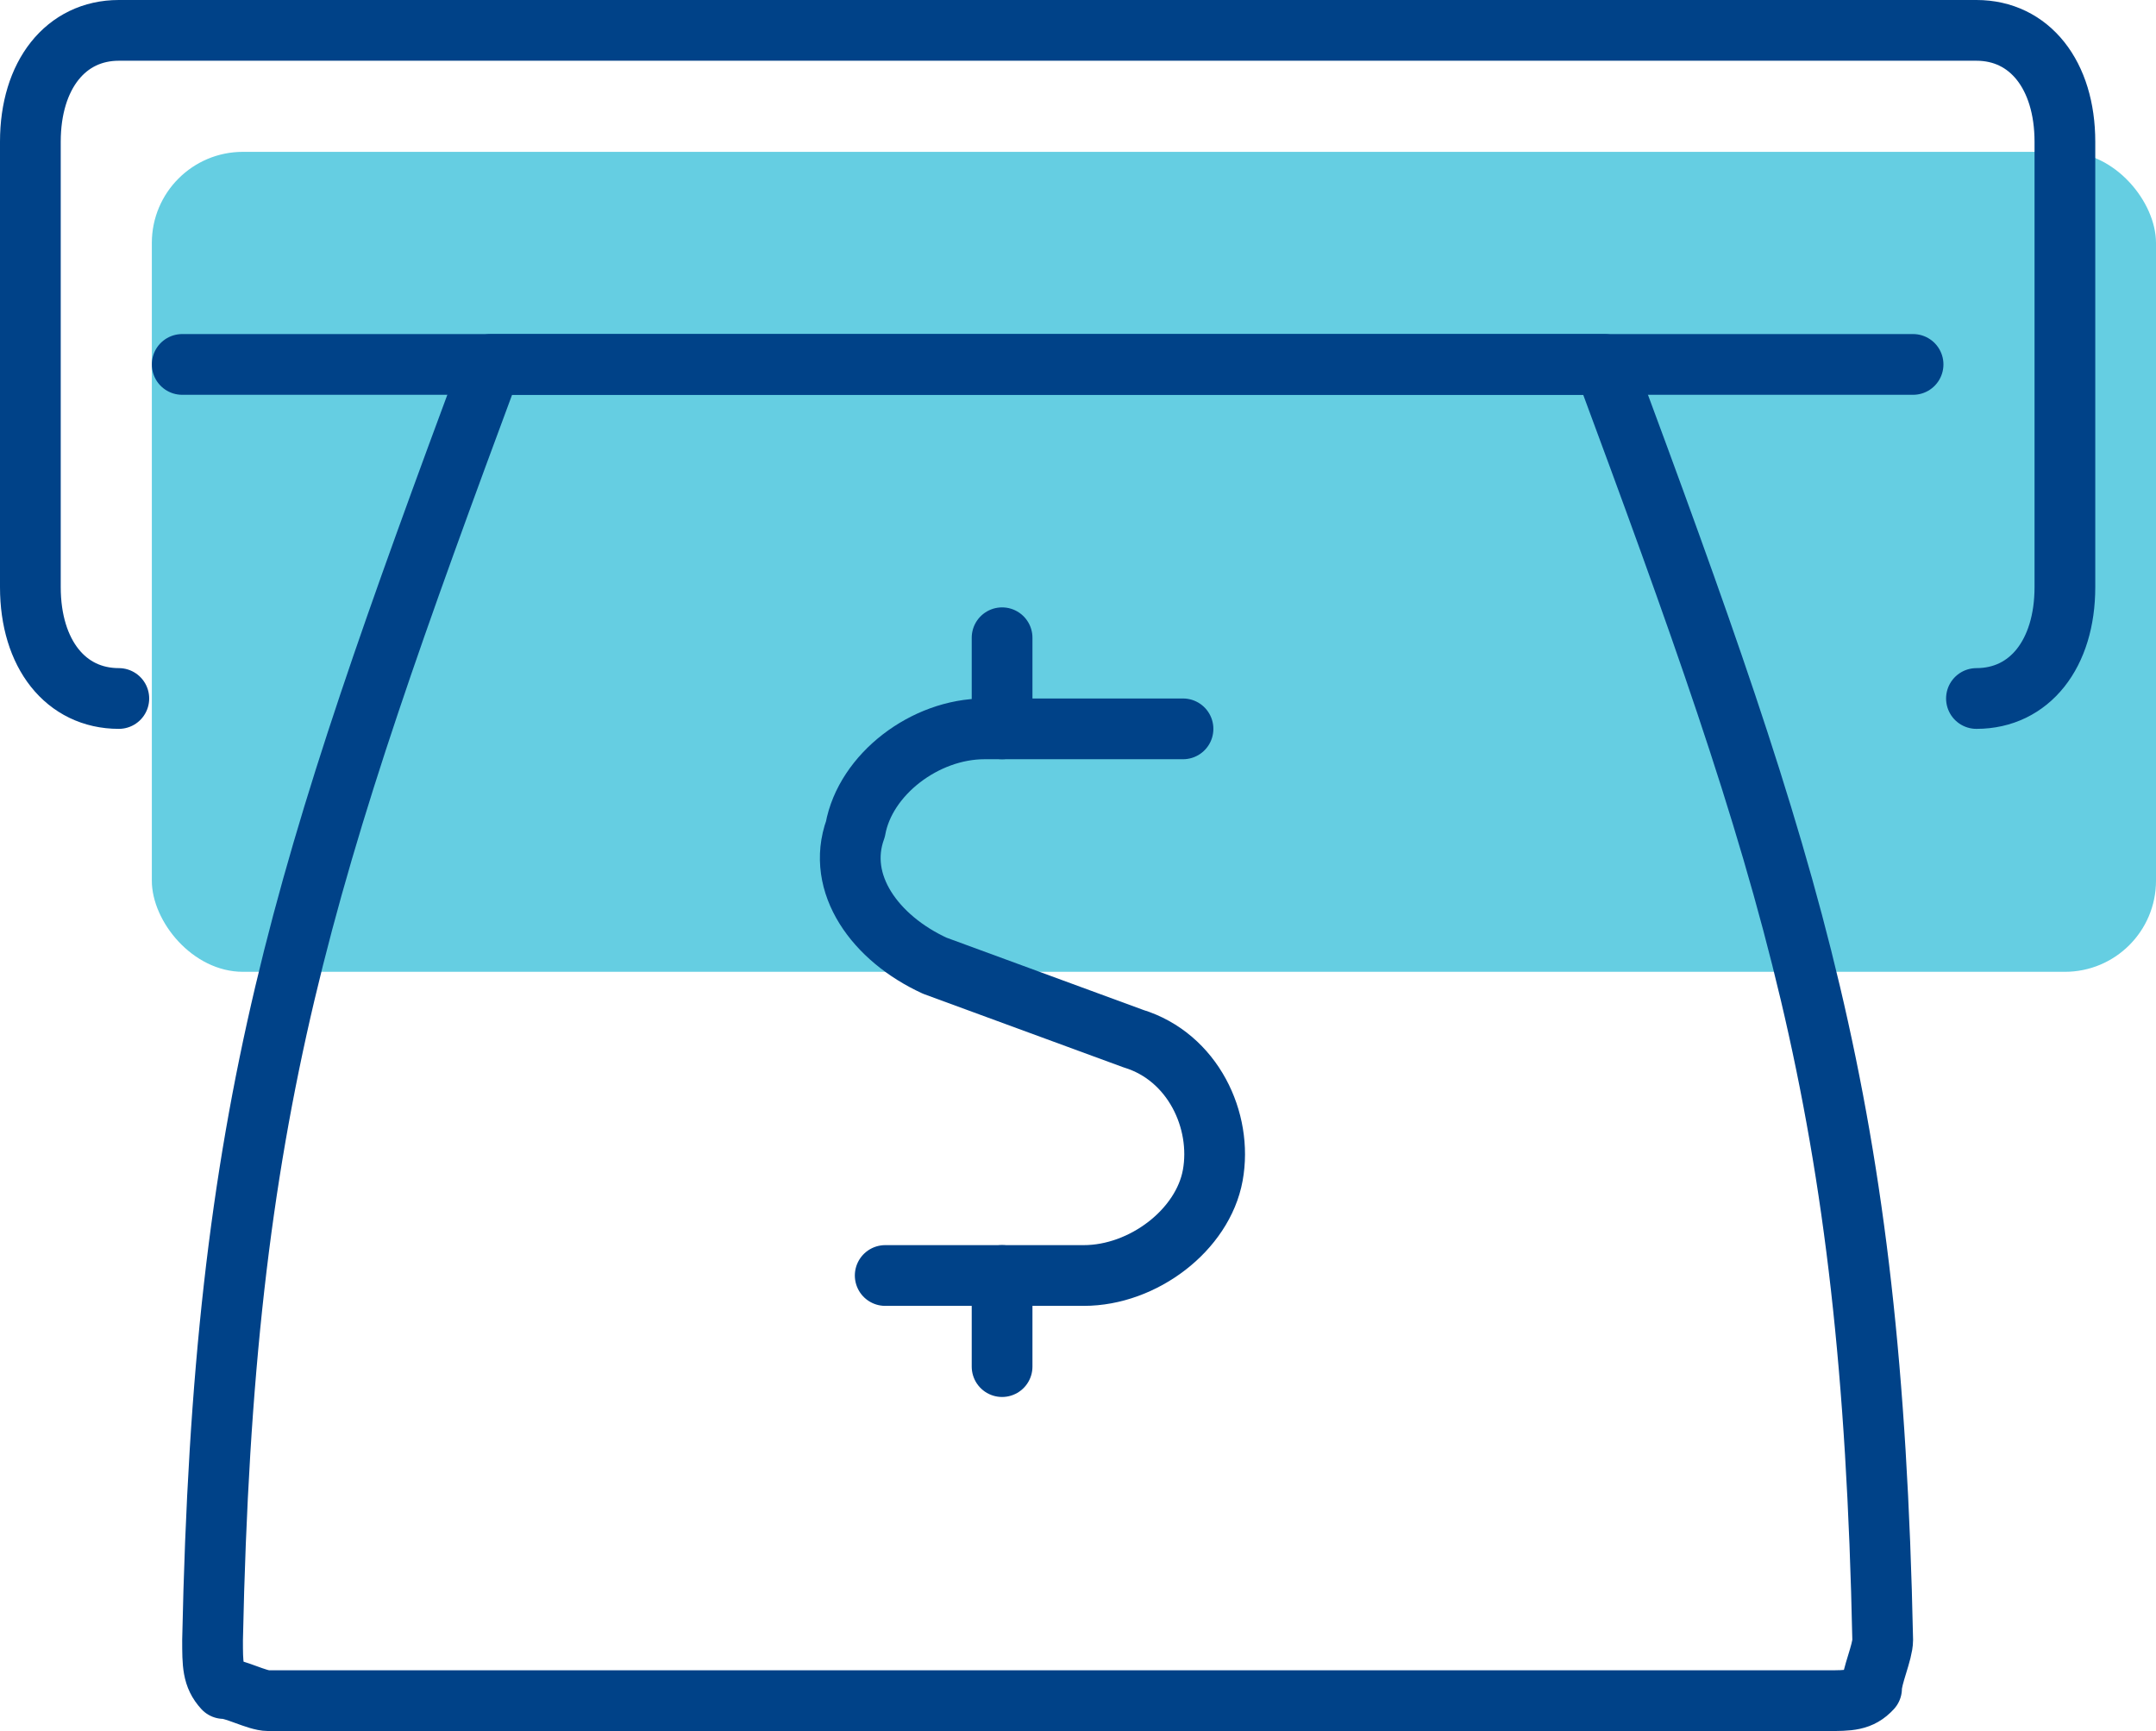 <svg width="71" height="57" viewBox="0 0 71 57" fill="none" xmlns="http://www.w3.org/2000/svg">
<rect x="5" y="5" width="66" height="27" rx="3" fill="#24BAD6" fill-opacity="0.7"/>
<path d="M65.087 23C66.835 23 68 21.533 68 19.333V4.667C68 2.467 66.835 1 65.087 1H3.913C2.165 1 1 2.467 1 4.667V19.333C1 21.533 2.165 23 3.913 23" stroke="#004288" stroke-width="2" stroke-linecap="round" stroke-linejoin="round"/>
<path d="M62 54C62 54.4 61.633 55.2 61.633 55.6C61.267 56 60.9 56 60.167 56H8.833C8.467 56 7.733 55.6 7.367 55.6C7 55.2 7 54.8 7 54C7.367 36.4 9.933 28.8 16.167 12H52.834C59.067 28.8 61.633 36.4 62 54Z" stroke="#004288" stroke-width="2" stroke-linecap="round" stroke-linejoin="round"/>
<path d="M6 12L63 12" stroke="#004288" stroke-width="2" stroke-linecap="round" stroke-linejoin="round"/>
<path d="M33 24V21" stroke="#004288" stroke-width="2" stroke-linecap="round" stroke-linejoin="round"/>
<path d="M38.958 24H32.42C30.458 24 28.497 25.5 28.17 27.3C27.516 29.1 28.824 30.9 30.785 31.8L37.323 34.2C39.284 34.8 40.265 36.9 39.938 38.7C39.611 40.5 37.65 42 35.689 42H29.151" stroke="#004288" stroke-width="2" stroke-linecap="round" stroke-linejoin="round"/>
<path d="M33 45V42" stroke="#004288" stroke-width="2" stroke-linecap="round" stroke-linejoin="round"/>
</svg>

